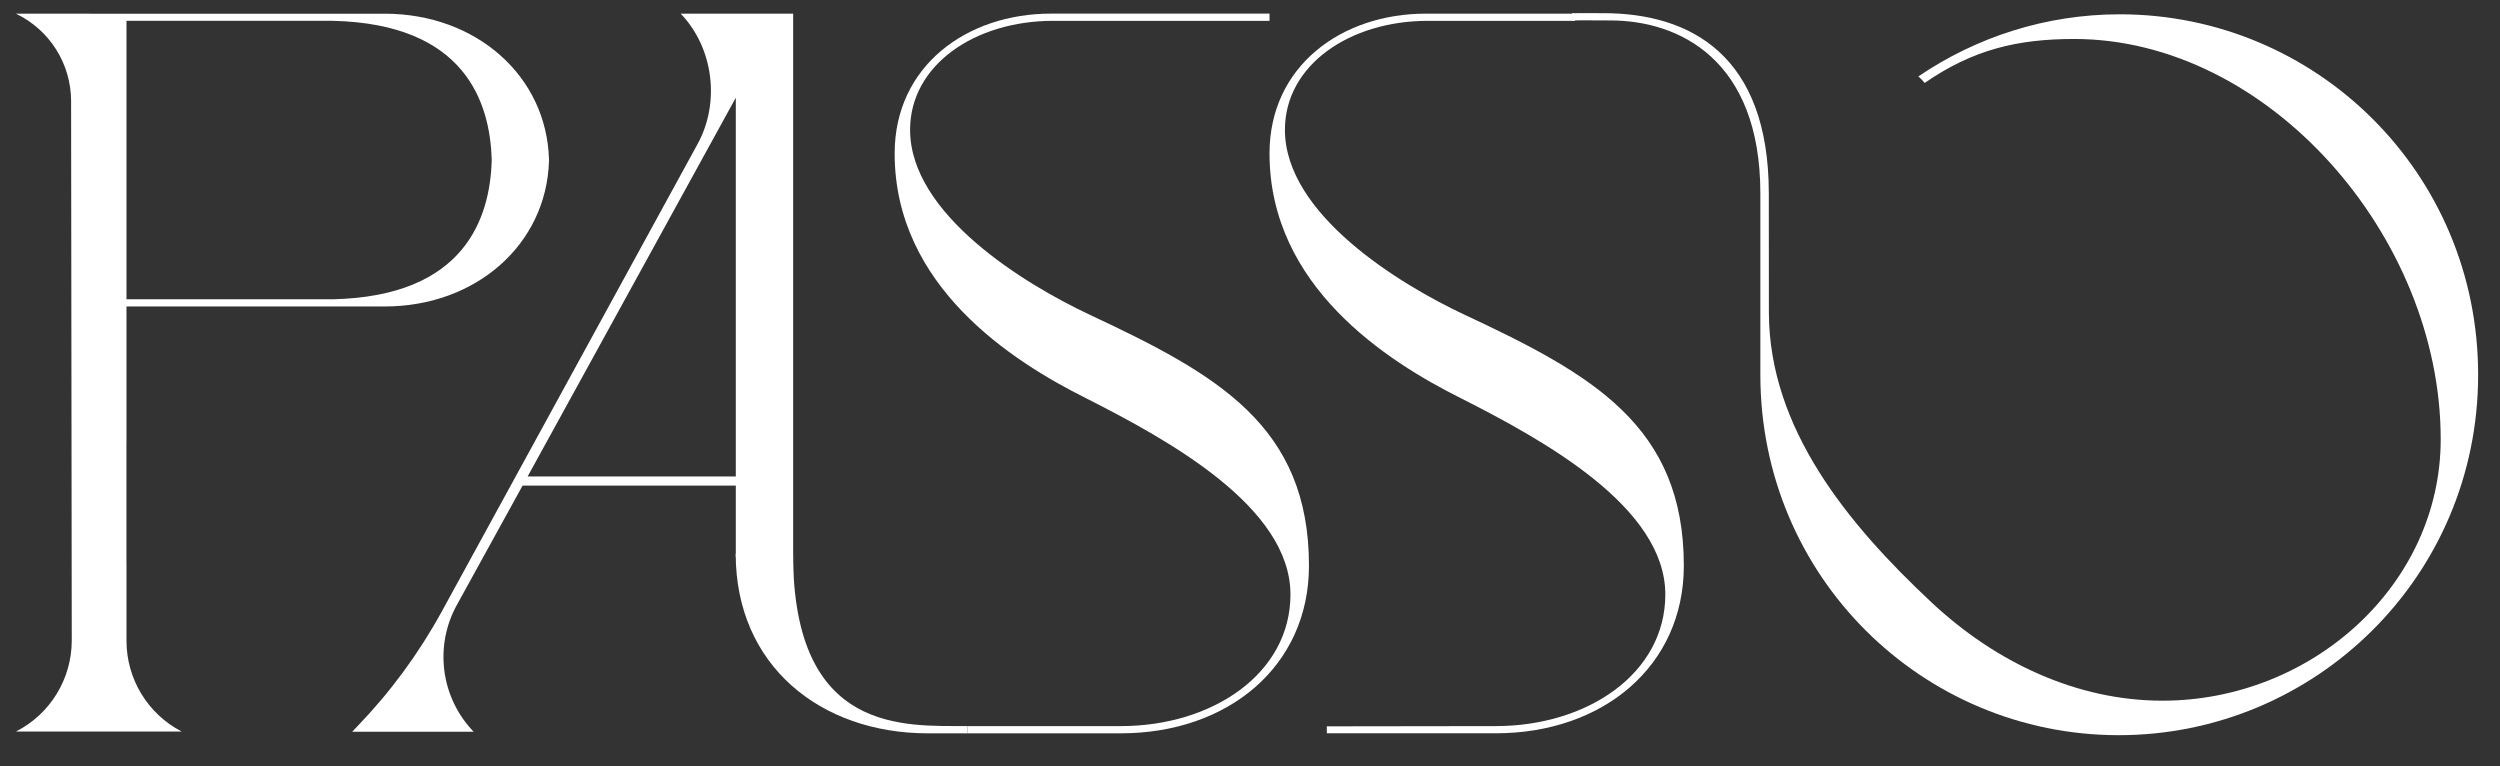 <?xml version="1.0" encoding="UTF-8"?>
<svg id="Layer_1" xmlns="http://www.w3.org/2000/svg" version="1.1" viewBox="0 0 952.49 291.98">
  <rect x="0" y="0" width="952.49" height="291.98" fill="#333333" stroke="none"/>
  <!-- Generator: Adobe Illustrator 29.5.1, SVG Export Plug-In . SVG Version: 2.1.0 Build 141)  -->
  <defs>
    <style>
      .st0 {
        fill: #fff;
      }
    </style>
  </defs>
  <path class="st0" d="M368.66,276.63c-23.7-.15-66.51,3.51-66.51-65.64h-21.85c0,42.63,32.4,68.4,73.15,68.4h15.21v-2.76Z"/>
  <path class="st0" d="M126.71,114.03H48.19V7.93h78.52c50.52,1.12,60,31.04,60.65,53.05-.65,22.01-10.13,51.93-60.65,53.05ZM69.2,278.7h0c-12.91-6.69-21.01-20.02-21.01-34.55v-29.74c0-.21-.02-.41-.02-.62v-44.83c0-.22,0-.44.02-.66v-51.54h98.4c34.73,0,61.57-23.6,62.57-55.35.01,0,.02-.01.03-.02,0-.11-.01-.22-.01-.33,0-.08,0-.16.01-.24,0,0-.01,0-.02,0-.87-31.88-27.75-55.6-62.58-55.6H6.08h0c12.84,6.14,21.01,19.11,21.01,33.34l.25,205.42c.02,14.63-8.17,28.04-21.2,34.7l-.06.03h63.12"/>
  <path class="st0" d="M280.34,212.17v-27.16h-81.24l-25.05,45.49c-8.68,15.76-6.08,35.34,6.41,48.29h0s-46.29,0-46.29,0l1.95-2.03c12.64-13.11,23.48-27.86,32.23-43.84l97.46-178.11c8.64-15.79,6.02-36.65-6.48-49.61h0s42.86,0,42.86,0v226.82l-21.85-19.86ZM201.02,181.54h79.32V37.22l-79.32,144.32Z"/>
  <path class="st0" d="M807.63,5.45c-28.18,0-54.68,8.68-76.73,23.66.86.76,1.66,1.6,2.4,2.49,18.33-12.7,35.34-16.75,56.95-16.75,73.91,0,139.65,75.08,139.65,152.49,0,55.63-49.24,99.62-106.04,99.62-32.5,0-63.41-14.51-87.86-37.36-32.13-30.03-61.89-66.35-62.06-110.33l-.03-45.56c0-52.5-29.66-68.69-63.03-68.69-1.25,0-10.7-.04-11.91,0v2.74c1.36-.05,13.16.03,14.54.03,26.21-.01,57.18,14.9,57.18,65.92v69.08c0,77.02,61.85,137.31,136.54,137.31s136.93-60.3,136.93-137.32S882.32,5.45,807.63,5.45Z"/>
  <path class="st0" d="M558.1,119.97c-25.07-11.75-68.55-38.39-68.55-70.51,0-24.68,24.68-41.52,54.45-41.52h56.09v-2.74h-56.87c-32.12,0-59.54,19.98-59.54,53.27,0,50.53,44.65,79.12,72.85,93.22,31.73,16.06,77.95,41.52,77.95,74.81,0,30.16-29.77,50.14-64.63,50.14-5.72,0-64.34.09-64.34.09v2.65h64.34c40.74,0,71.68-25.46,71.68-63.85,0-53.27-34.86-72.86-83.43-95.57Z"/>
  <path class="st0" d="M415.29,119.97c-25.07-11.75-68.55-38.39-68.55-70.51,0-24.68,24.68-41.52,54.45-41.52h82.49v-2.75h-83.28c-32.12,0-59.54,19.99-59.54,53.28,0,50.53,44.65,79.12,72.85,93.22,31.73,16.06,77.95,41.52,77.95,74.81,0,30.16-29.77,50.14-64.63,50.14-5.62,0-58.38,0-58.38,0v2.75h58.38c40.74,0,71.68-25.46,71.68-63.85,0-53.27-34.86-72.86-83.43-95.57Z"/>
</svg>